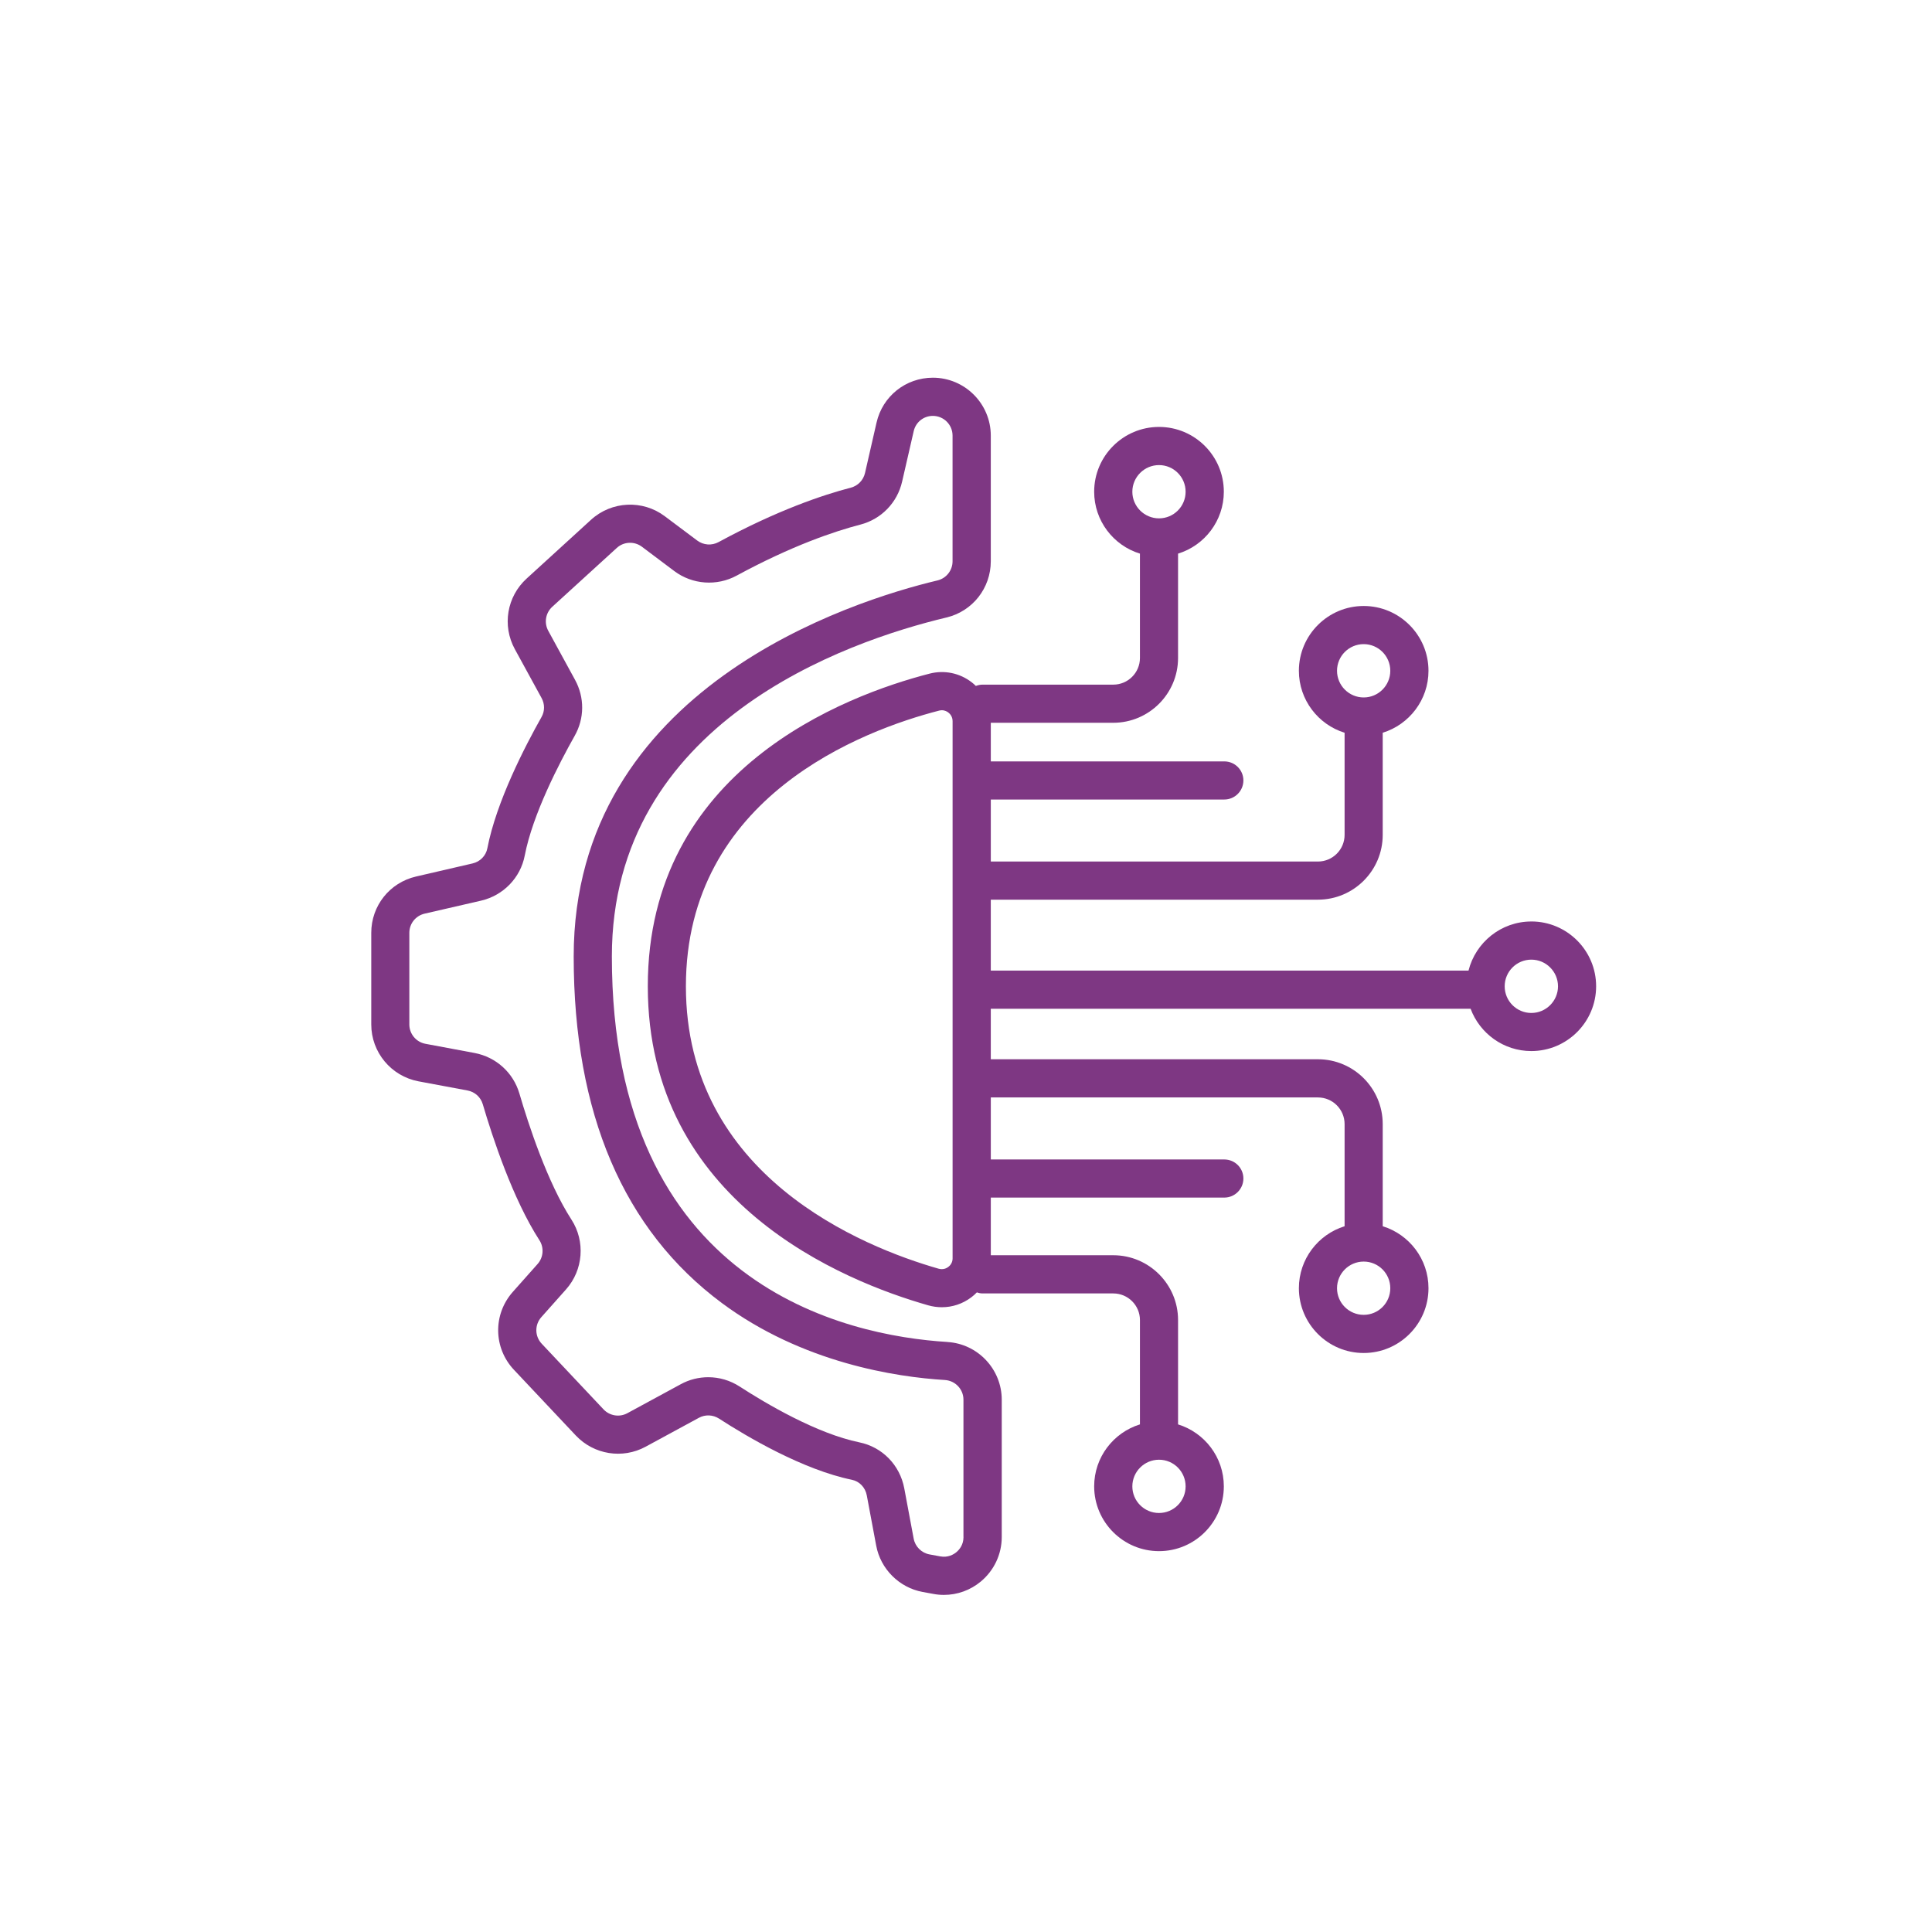 <?xml version="1.0" encoding="UTF-8"?>
<svg id="Laag_1" data-name="Laag 1" xmlns="http://www.w3.org/2000/svg" version="1.1" xmlns:xlink="http://www.w3.org/1999/xlink" viewBox="0 0 1000 1000">
  <defs>
    <style>
      .cls-1 {
        fill: none;
      }

      .cls-1, .cls-2 {
        stroke-width: 0px;
      }

      .cls-2 {
        fill: #7e3783;
      }

      .cls-3 {
        clip-path: url(#clippath);
      }
    </style>
    <clipPath id="clippath">
      <rect class="cls-1" x="192.15" y="195.5" width="634.02" height="630"/>
    </clipPath>
  </defs>
  <g class="cls-3">
    <path class="cls-2" d="M498.71,795.54c0,4.18-2.3,6.7-3.67,7.84-1.37,1.15-4.3,2.96-8.38,2.2l-5.55-1.02c-4.14-.77-7.43-4.05-8.19-8.16l-4.88-26.08c-2.26-11.99-11.35-21.33-23.18-23.75-22.09-4.53-48.36-20.05-62.04-28.92-4.94-3.19-10.58-4.81-16.23-4.81-4.91,0-9.85,1.21-14.31,3.67l-27.55,14.95c-4.08,2.23-9.12,1.4-12.31-1.94l-32.01-33.99c-3.67-3.89-3.73-9.82-.22-13.77l12.82-14.41c8.89-10.01,10.04-24.84,2.77-36.09-12.43-19.22-22.22-49.13-26.94-65.26-3.19-10.84-12.08-18.87-23.21-20.98l-25.41-4.75c-4.85-.89-8.35-5.13-8.35-10.01v-47.41c0-4.78,3.25-8.86,7.91-9.95l29.23-6.73c11.51-2.68,20.4-11.83,22.6-23.37,4.14-21.46,17.98-47.98,25.82-61.91,5.13-9.02,5.2-19.89.19-29.04l-13.84-25.35c-2.26-4.14-1.4-9.25,2.07-12.43l33.38-30.45c3.6-3.32,9.09-3.57,13.01-.64l16.8,12.62c9.31,6.98,22,7.91,32.26,2.33,28.63-15.53,50.63-22.92,64.02-26.4,10.84-2.81,19.13-11.35,21.62-22.28l5.99-26.08c1.05-4.65,5.13-7.91,9.91-7.91,5.64,0,10.2,4.56,10.2,10.2v65.04c0,4.72-3.19,8.8-7.78,9.92-44.19,10.52-188.32,55.73-188.32,194.63,0,81.2,25.79,141.55,76.64,179.36,41.83,31.08,90.35,38.35,115.54,39.88,5.36.35,9.56,4.81,9.56,10.17v71.06ZM490.36,694.6c-52.22-3.22-173.66-29.11-173.66-199.54,0-121.05,121.12-163.01,173.18-175.44,13.52-3.22,22.95-15.21,22.95-29.11v-65.04c0-16.51-13.45-29.97-29.97-29.97-14.03,0-26.05,9.56-29.17,23.27l-5.96,26.05c-.86,3.73-3.67,6.63-7.33,7.59-14.47,3.76-38.1,11.7-68.48,28.18-3.51,1.91-7.84,1.59-11.03-.8l-16.8-12.59c-11.48-8.64-27.55-7.84-38.16,1.82l-33.35,30.45c-10.23,9.34-12.75,24.33-6.12,36.5l13.87,25.35c1.69,3.12,1.69,6.79-.06,9.85-8.45,14.98-23.34,43.68-28.02,67.91-.73,3.86-3.76,6.95-7.68,7.84l-29.2,6.76c-13.68,3.16-23.21,15.14-23.21,29.17v47.41c0,14.38,10.27,26.75,24.42,29.43l25.44,4.75c3.79.73,6.79,3.44,7.87,7.14,5.04,17.12,15.53,49.06,29.33,70.39,2.45,3.83,2.07,8.86-.96,12.27l-12.78,14.38c-10.39,11.67-10.14,29.08.57,40.43l32.01,33.99c9.34,9.88,24.17,12.27,36.12,5.77l27.55-14.95c3.28-1.79,7.24-1.63,10.39.38,14.82,9.6,43.52,26.49,68.8,31.69,3.92.8,6.95,3.95,7.72,8.07l4.88,26.05c2.26,12.08,11.92,21.71,24.01,23.94l5.58,1.02c1.82.35,3.63.51,5.45.51,6.95,0,13.71-2.42,19.13-6.95,6.85-5.71,10.81-14.09,10.81-23.02v-71.06c0-15.78-12.37-28.92-28.12-29.87"/>
    <path class="cls-2" d="M792.62,524.31c-7.62,0-13.8-6.18-13.8-13.8s6.18-13.8,13.8-13.8,13.8,6.22,13.8,13.8-6.18,13.8-13.8,13.8M493.07,651.26c0,2.42-1.37,3.86-2.23,4.5-.83.64-2.61,1.59-5.01.92-39.31-11.25-130.81-47.98-130.81-146.17s91.66-132.53,131.06-142.7c.51-.13.99-.19,1.43-.19,1.56,0,2.74.7,3.35,1.18.83.64,2.2,2.07,2.2,4.5v277.97ZM705.84,680.56c-7.62,0-13.8-6.18-13.8-13.77s6.18-13.8,13.8-13.8,13.77,6.18,13.77,13.8-6.18,13.77-13.77,13.77M599.9,783.12c-7.62,0-13.8-6.18-13.8-13.77s6.18-13.8,13.8-13.8,13.77,6.18,13.77,13.8-6.18,13.77-13.77,13.77M599.9,240.73c7.59,0,13.77,6.18,13.77,13.8s-6.18,13.77-13.77,13.77-13.8-6.18-13.8-13.77,6.18-13.8,13.8-13.8M705.84,333.4c7.59,0,13.77,6.18,13.77,13.8s-6.18,13.8-13.77,13.8-13.8-6.18-13.8-13.8,6.18-13.8,13.8-13.8M792.62,476.96c-15.69,0-28.85,10.84-32.52,25.41h-247.27v-36.7h169.32c18.52,0,33.54-15.05,33.54-33.54v-52.86c13.71-4.24,23.69-17.02,23.69-32.07,0-18.49-15.05-33.54-33.54-33.54s-33.54,15.05-33.54,33.54c0,15.05,9.98,27.83,23.66,32.07v52.86c0,7.62-6.18,13.8-13.8,13.8h-169.32v-32.1h120.86c5.45,0,9.88-4.43,9.88-9.88s-4.43-9.85-9.88-9.85h-120.86v-19.99h63.38c18.49,0,33.54-15.05,33.54-33.54v-54.01c13.71-4.21,23.69-16.99,23.69-32.04,0-18.52-15.05-33.54-33.54-33.54s-33.57,15.02-33.57,33.54c0,15.05,9.98,27.83,23.69,32.04v54.01c0,7.62-6.18,13.8-13.8,13.8h-67.62c-1.24,0-2.42.26-3.51.67-.67-.67-1.37-1.28-2.1-1.85-6.25-4.85-14.19-6.47-21.81-4.53-43.87,11.32-145.89,49.73-145.89,161.83s101.51,152.68,145.12,165.14c2.36.67,4.72.99,7.08.99,5.45,0,10.78-1.75,15.24-5.13,1.05-.77,1.98-1.63,2.87-2.55.92.32,1.94.54,3,.54h67.62c7.62,0,13.8,6.18,13.8,13.77v54.01c-13.71,4.24-23.69,16.99-23.69,32.07,0,18.49,15.05,33.54,33.57,33.54s33.54-15.05,33.54-33.54c0-15.08-9.98-27.83-23.69-32.07v-54.01c0-18.49-15.05-33.54-33.54-33.54h-63.38v-29.84h120.86c5.45,0,9.88-4.43,9.88-9.88s-4.43-9.85-9.88-9.85h-120.86v-32.1h169.32c7.62,0,13.8,6.18,13.8,13.8v52.86c-13.68,4.24-23.66,16.99-23.66,32.07,0,18.49,15.05,33.54,33.54,33.54s33.54-15.05,33.54-33.54c0-15.08-9.98-27.83-23.69-32.07v-52.86c0-18.52-15.02-33.57-33.54-33.57h-169.32v-26.14h248.35c4.75,12.75,17.02,21.9,31.43,21.9,18.49,0,33.54-15.05,33.54-33.54s-15.05-33.54-33.54-33.54"/>
  </g>
</svg>